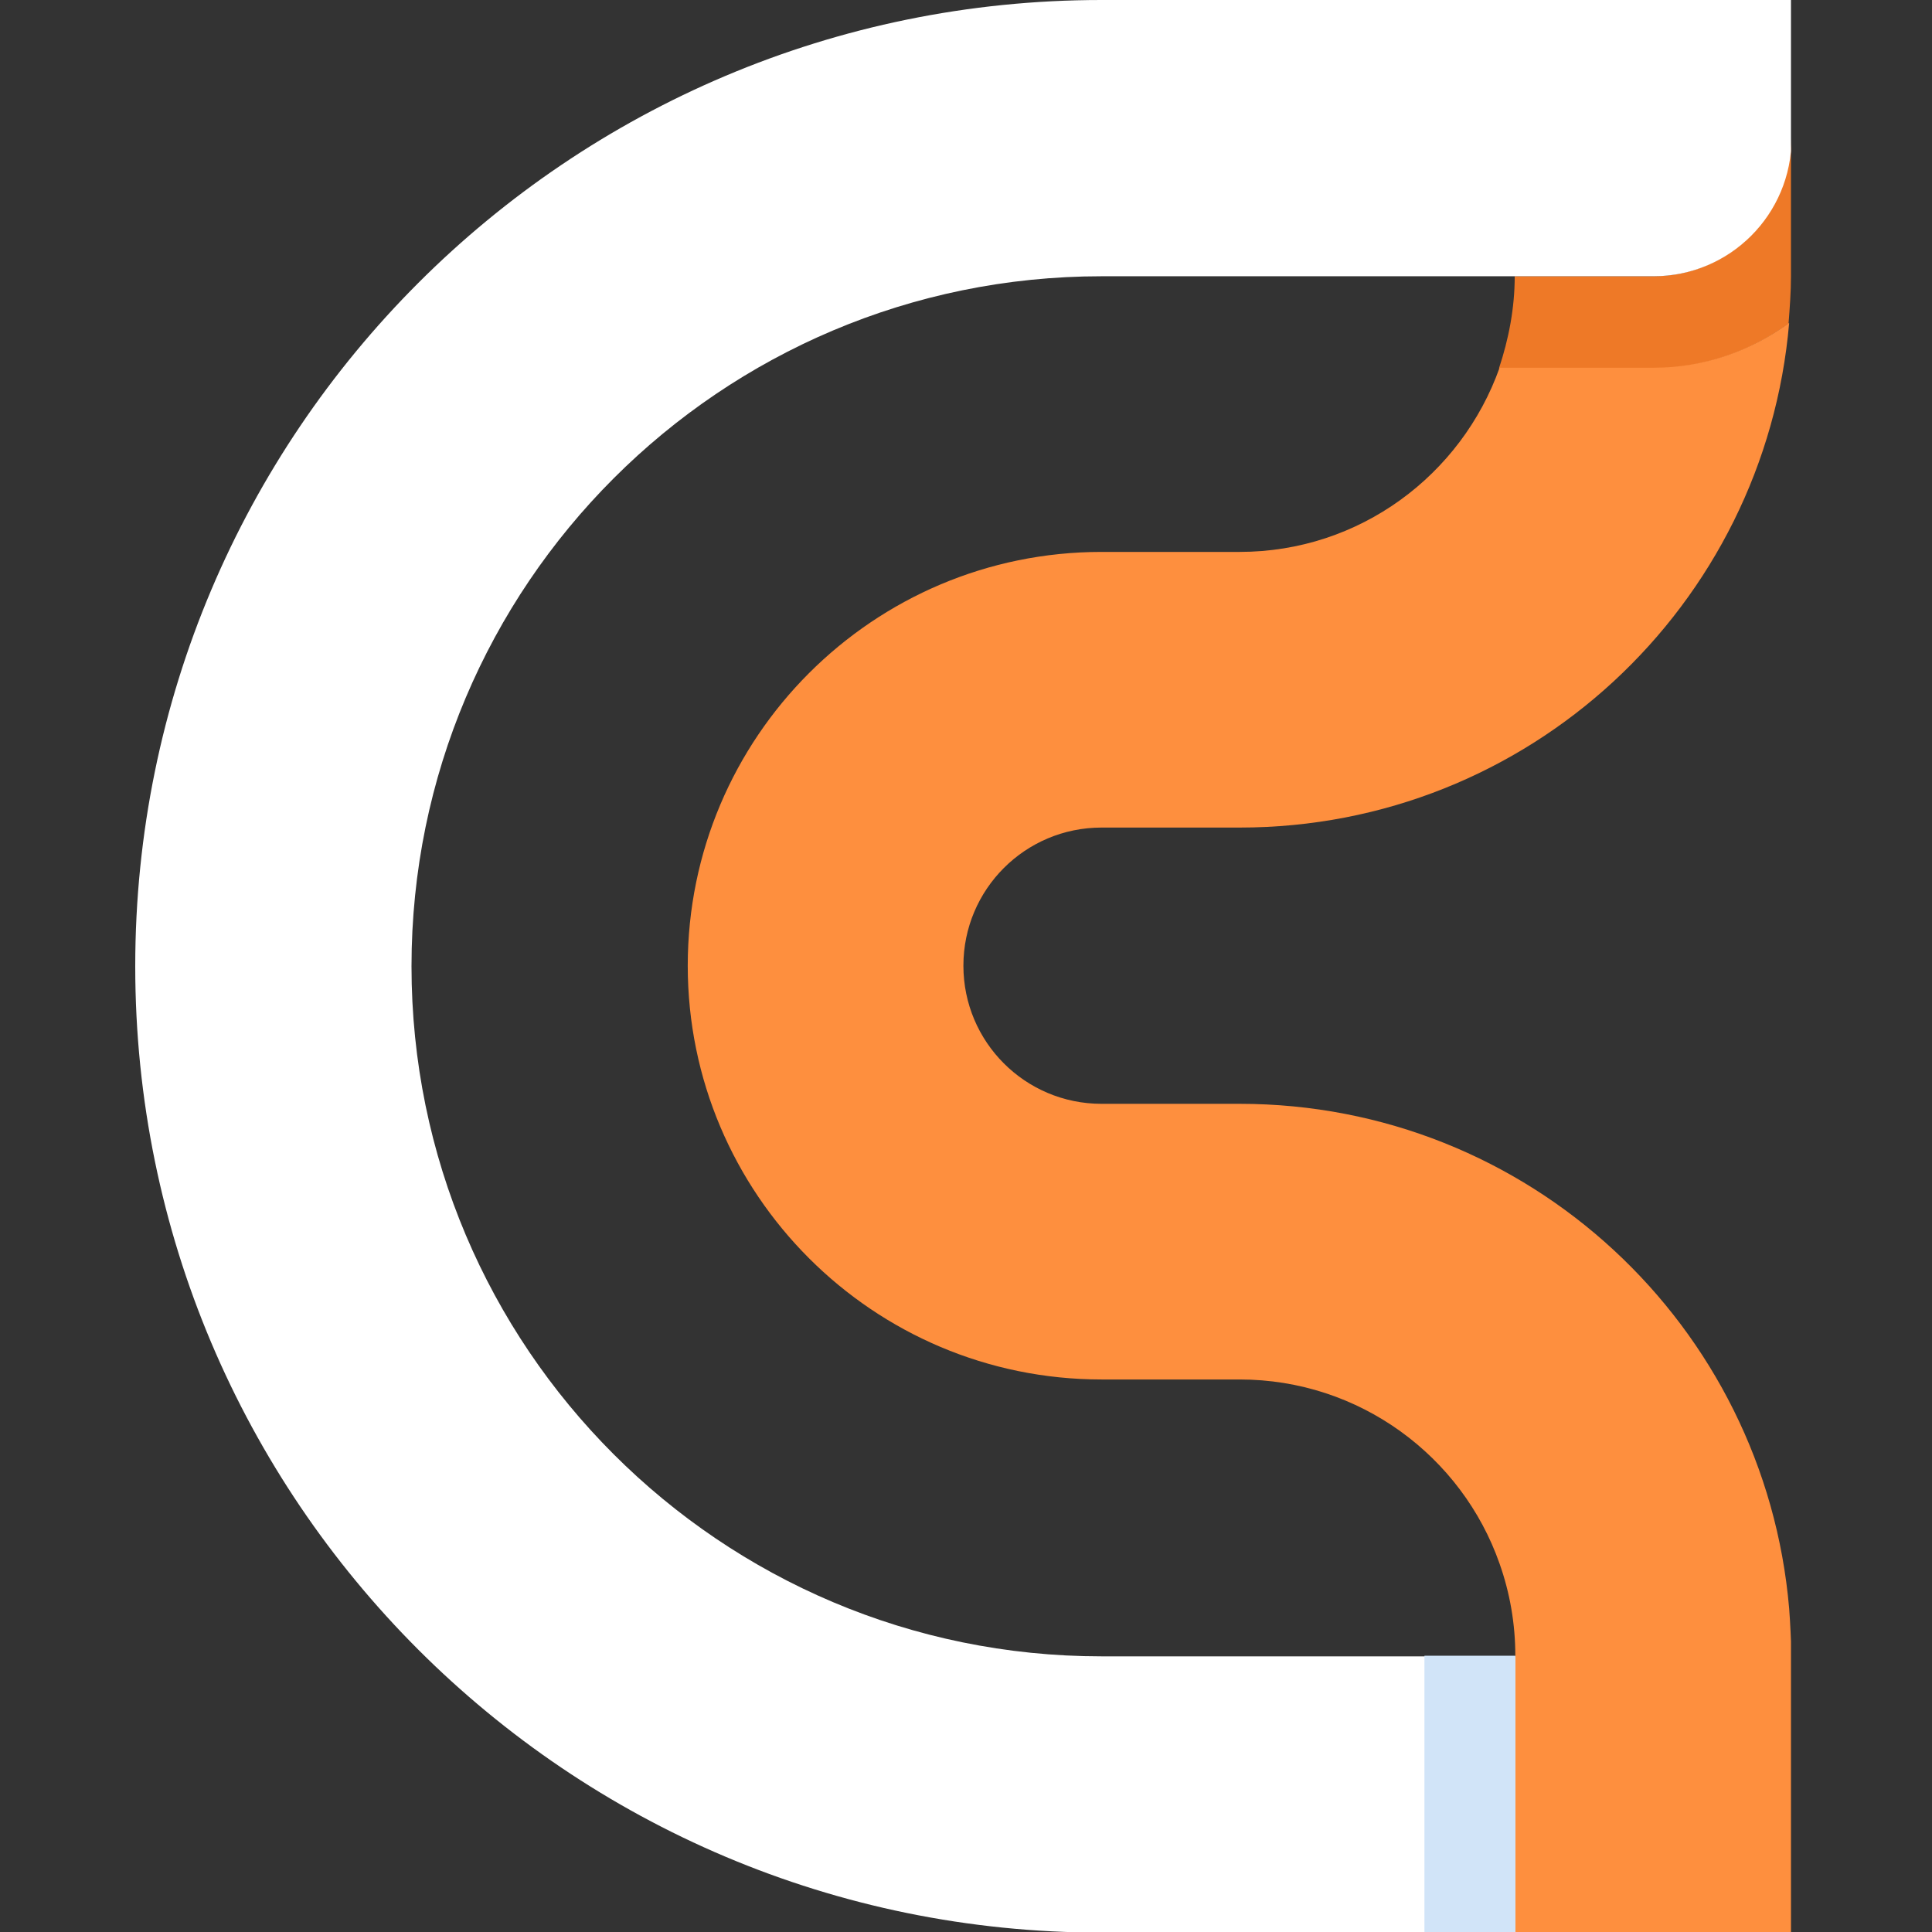 <svg width="300" height="300" viewBox="0 0 300 300" fill="none" xmlns="http://www.w3.org/2000/svg">
<rect x="0" y="0" width="300" height="300" fill="#333333" stroke="none"/>
<g clip-path="url(#clip0_1326_8740)">
<path d="M278.102 21.447C278.102 33.3 268.506 42.895 256.653 42.895H235.204C235.204 47.881 234.263 52.679 232.758 57.194H256.653C264.555 57.194 271.799 54.56 277.725 50.233C277.914 47.787 278.102 45.341 278.102 42.895V21.447V21.447Z" fill="#EE7927"/>
<path d="M277.819 249.764C274.056 205.832 237.367 171.401 192.494 171.401H171.045C159.192 171.401 149.597 161.805 149.597 149.952C149.597 138.099 159.192 128.504 171.045 128.504H192.494C237.367 128.504 274.056 94.073 277.819 50.14C271.892 54.468 264.648 57.102 256.746 57.102H232.852C226.925 73.753 211.121 85.7 192.494 85.7H171.045C135.58 85.7 106.793 114.487 106.793 149.952C106.793 185.418 135.58 214.204 171.045 214.204H192.494C211.121 214.204 227.019 226.152 232.852 242.803C234.451 247.318 235.298 252.116 235.298 257.102V299.999H278.195V278.551V257.102C278.101 254.656 278.007 252.21 277.819 249.764Z" fill="#FE8F3E"/>
<path d="M235.299 0H171.047C88.168 0 21 67.168 21 150.047C21 232.926 88.168 300.094 171.047 300.094H235.299V257.197H171.047C111.875 257.197 63.898 209.219 63.898 150.047C63.898 90.875 111.875 42.898 171.047 42.898H235.299H256.748C268.601 42.898 278.197 33.302 278.197 21.449V0H235.299Z" fill="white"/>
<path d="M235.298 257.101H221.187V299.999H235.298V257.101Z" fill="#D1E4F8"/>
</g>
<defs>
<clipPath id="clip0_1326_8740">
<rect width="257.103" height="300" fill="white" transform="translate(21)"/>
</clipPath>
</defs>
</svg>
